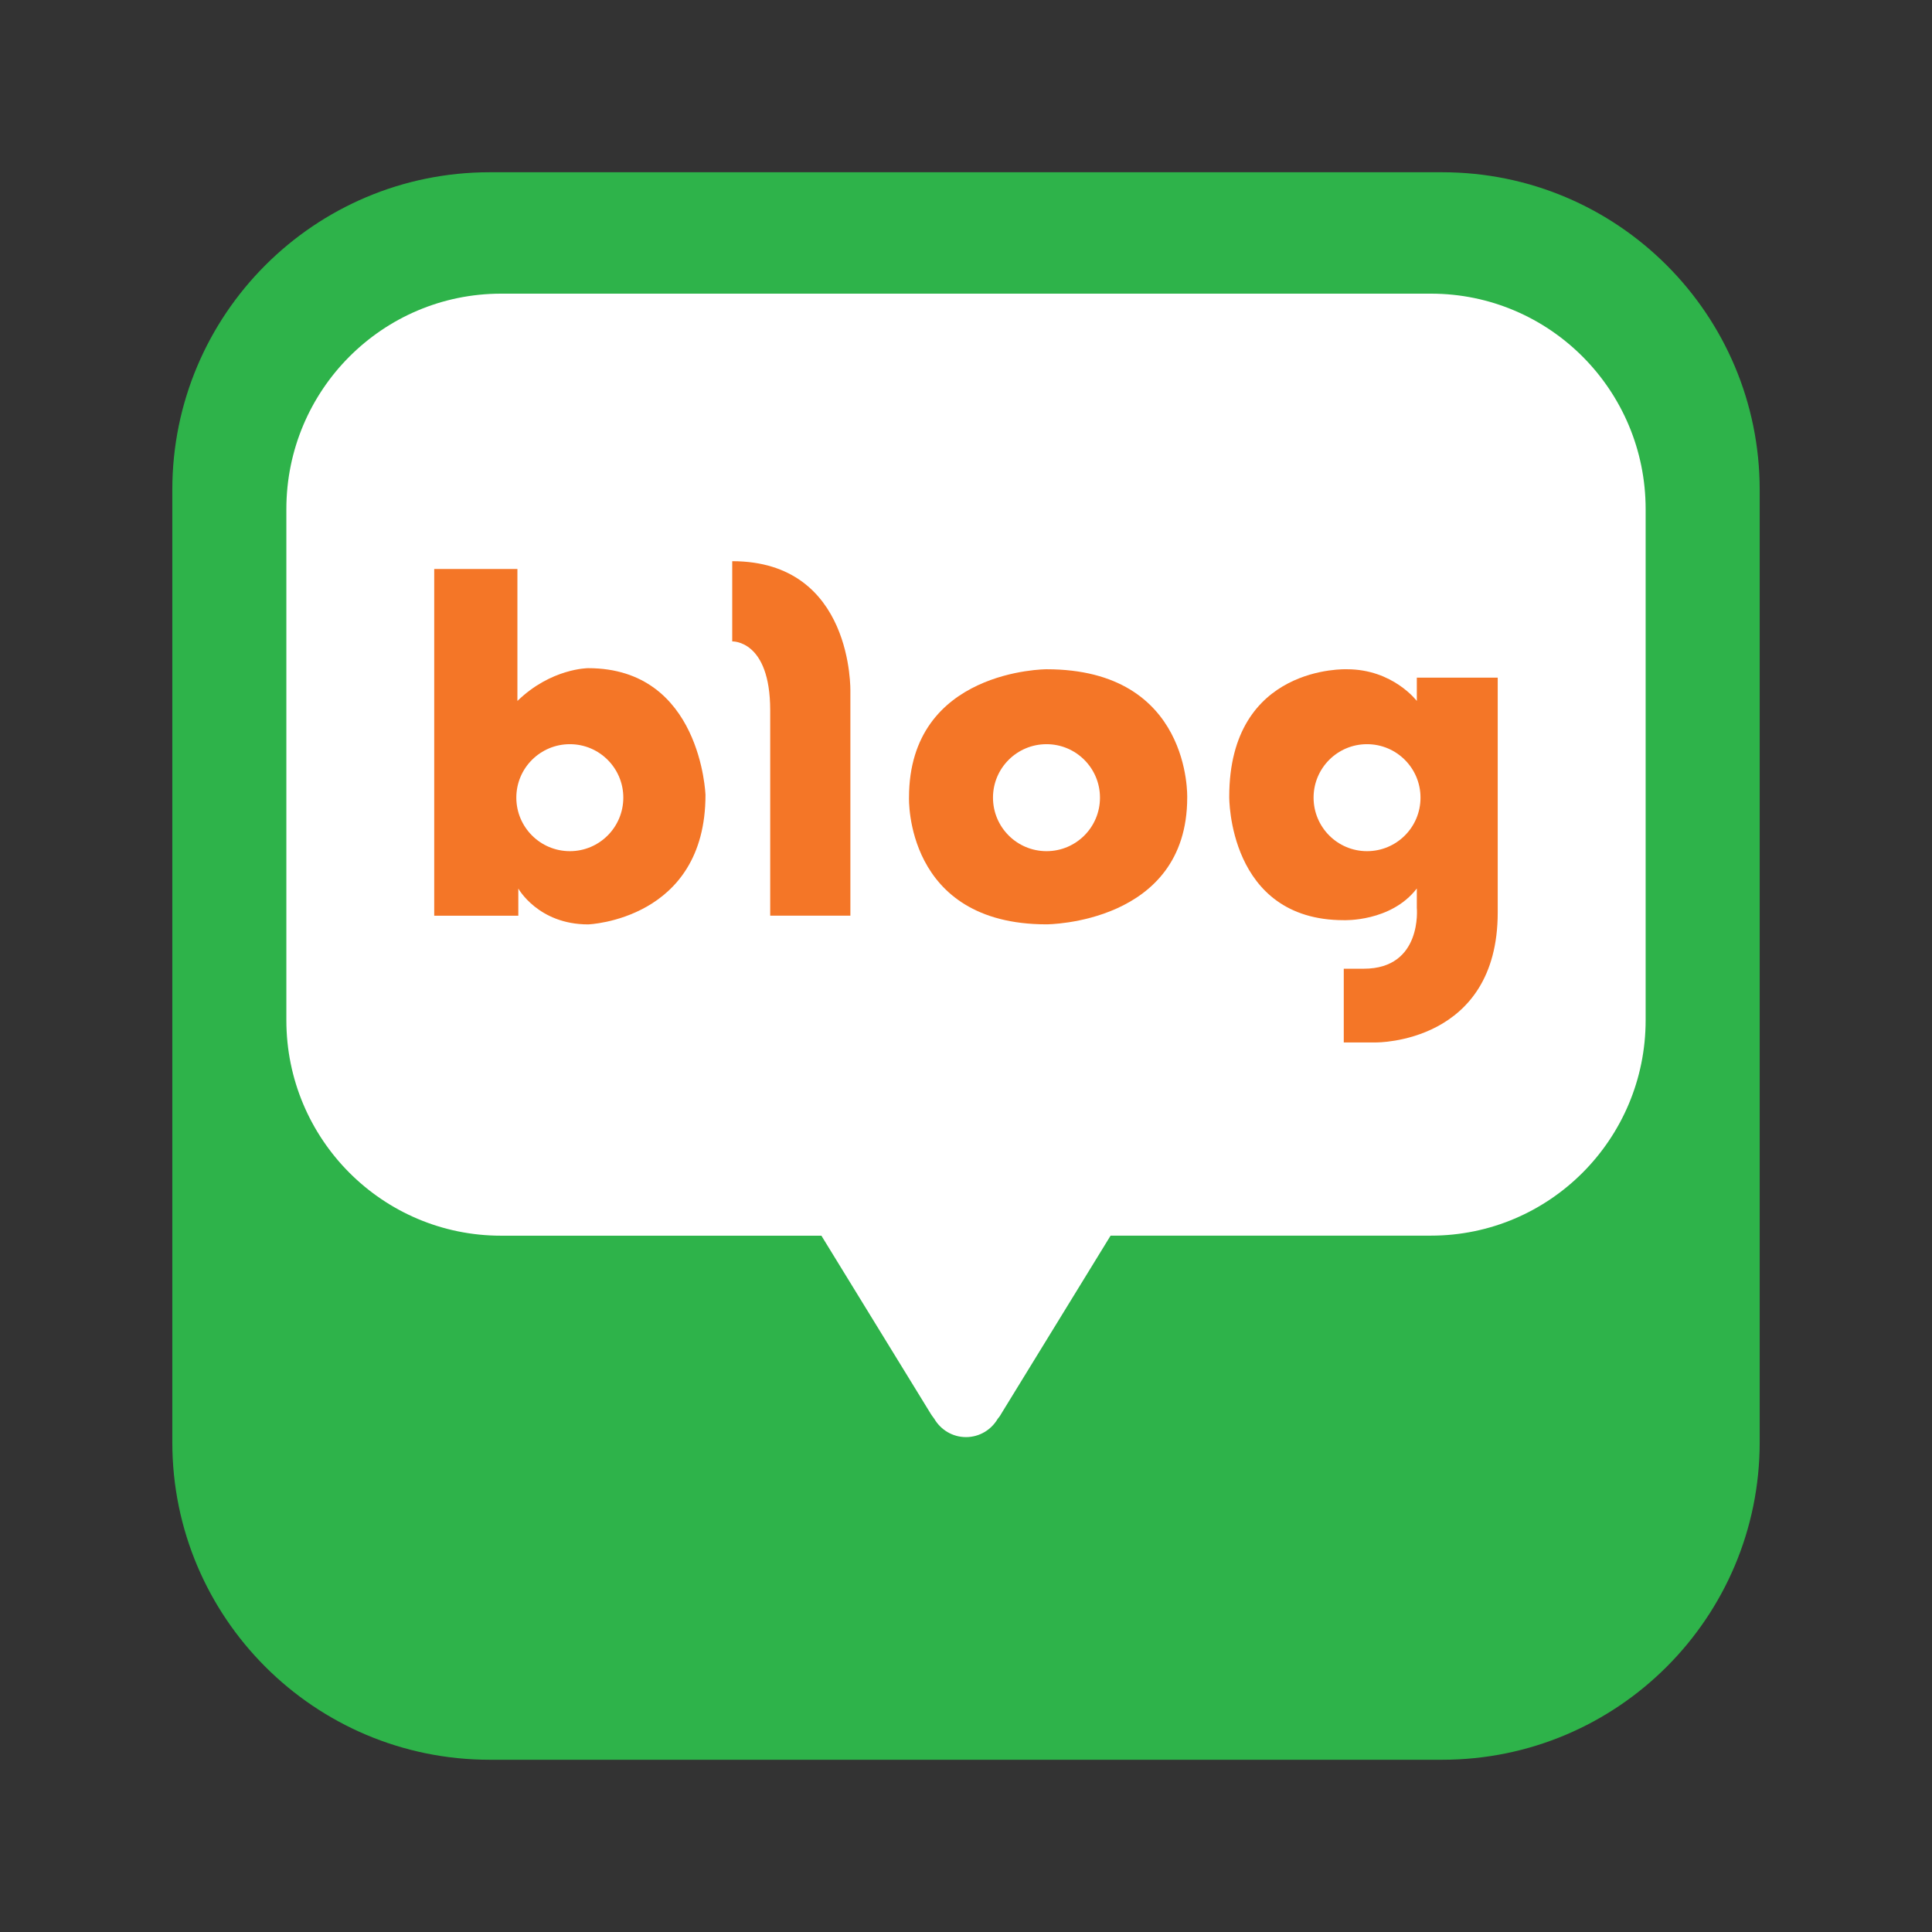 <svg width="32" height="32" viewBox="0 0 32 32" fill="none" xmlns="http://www.w3.org/2000/svg">
<rect x="0" y="0" width="32" height="32" fill="#333333" stroke="none"/>
<path d="M29.146 23.888C29.146 26.792 26.792 29.147 23.887 29.147H8.112C5.208 29.147 2.854 26.792 2.854 23.888V8.113C2.854 5.208 5.208 2.853 8.112 2.853H23.887C26.792 2.853 29.146 5.208 29.146 8.113V23.888Z" fill="#2EB34A"/>
<path d="M23.702 4.864H8.299C6.335 4.864 4.743 6.462 4.743 8.433V16.898C4.743 18.869 6.335 20.467 8.299 20.467H13.605L15.415 23.415C15.415 23.415 15.435 23.449 15.474 23.499C15.58 23.68 15.775 23.803 16 23.803C16.224 23.803 16.418 23.681 16.524 23.502C16.569 23.448 16.585 23.414 16.585 23.414L18.395 20.466H23.701C25.665 20.466 27.257 18.868 27.257 16.897V8.433C27.257 6.462 25.665 4.864 23.702 4.864Z" fill="white"/>
<path d="M9.742 11.067C9.742 11.067 9.128 11.067 8.57 11.61V9.424H7.192V15.167H8.585V14.717C8.585 14.717 8.914 15.311 9.742 15.311C9.742 15.311 11.685 15.239 11.685 13.167C11.685 13.167 11.614 11.067 9.742 11.067ZM9.439 14.098C8.949 14.098 8.552 13.701 8.552 13.211C8.552 12.722 8.949 12.326 9.439 12.326C9.928 12.326 10.324 12.723 10.324 13.211C10.324 13.701 9.928 14.098 9.439 14.098Z" fill="#F47627"/>
<path d="M12.128 9.295V10.624C12.128 10.624 12.757 10.595 12.757 11.766V15.166H14.085V11.452C14.084 11.453 14.142 9.295 12.128 9.295Z" fill="#F47627"/>
<path d="M17.334 11.085C17.334 11.085 15.056 11.085 15.056 13.211C15.056 13.211 14.982 15.31 17.334 15.31C17.334 15.31 19.664 15.306 19.664 13.211C19.663 13.212 19.74 11.085 17.334 11.085ZM17.334 14.098C16.844 14.098 16.447 13.701 16.447 13.211C16.447 12.722 16.844 12.326 17.334 12.326C17.823 12.326 18.219 12.723 18.219 13.211C18.22 13.701 17.823 14.098 17.334 14.098Z" fill="#F47627"/>
<path d="M23.467 11.224V11.61C23.467 11.61 23.071 11.085 22.311 11.085C22.311 11.085 20.36 11.003 20.36 13.197C20.36 13.197 20.338 15.241 22.257 15.241C22.257 15.241 23.039 15.273 23.467 14.716V15.037C23.467 15.037 23.563 16.045 22.589 16.045H22.257V17.266H22.793C22.793 17.266 24.807 17.288 24.807 15.113V11.224H23.467ZM22.642 14.098C22.153 14.098 21.757 13.701 21.757 13.211C21.757 12.722 22.153 12.326 22.642 12.326C23.132 12.326 23.528 12.723 23.528 13.211C23.529 13.701 23.132 14.098 22.642 14.098Z" fill="#F47627"/>
</svg>
